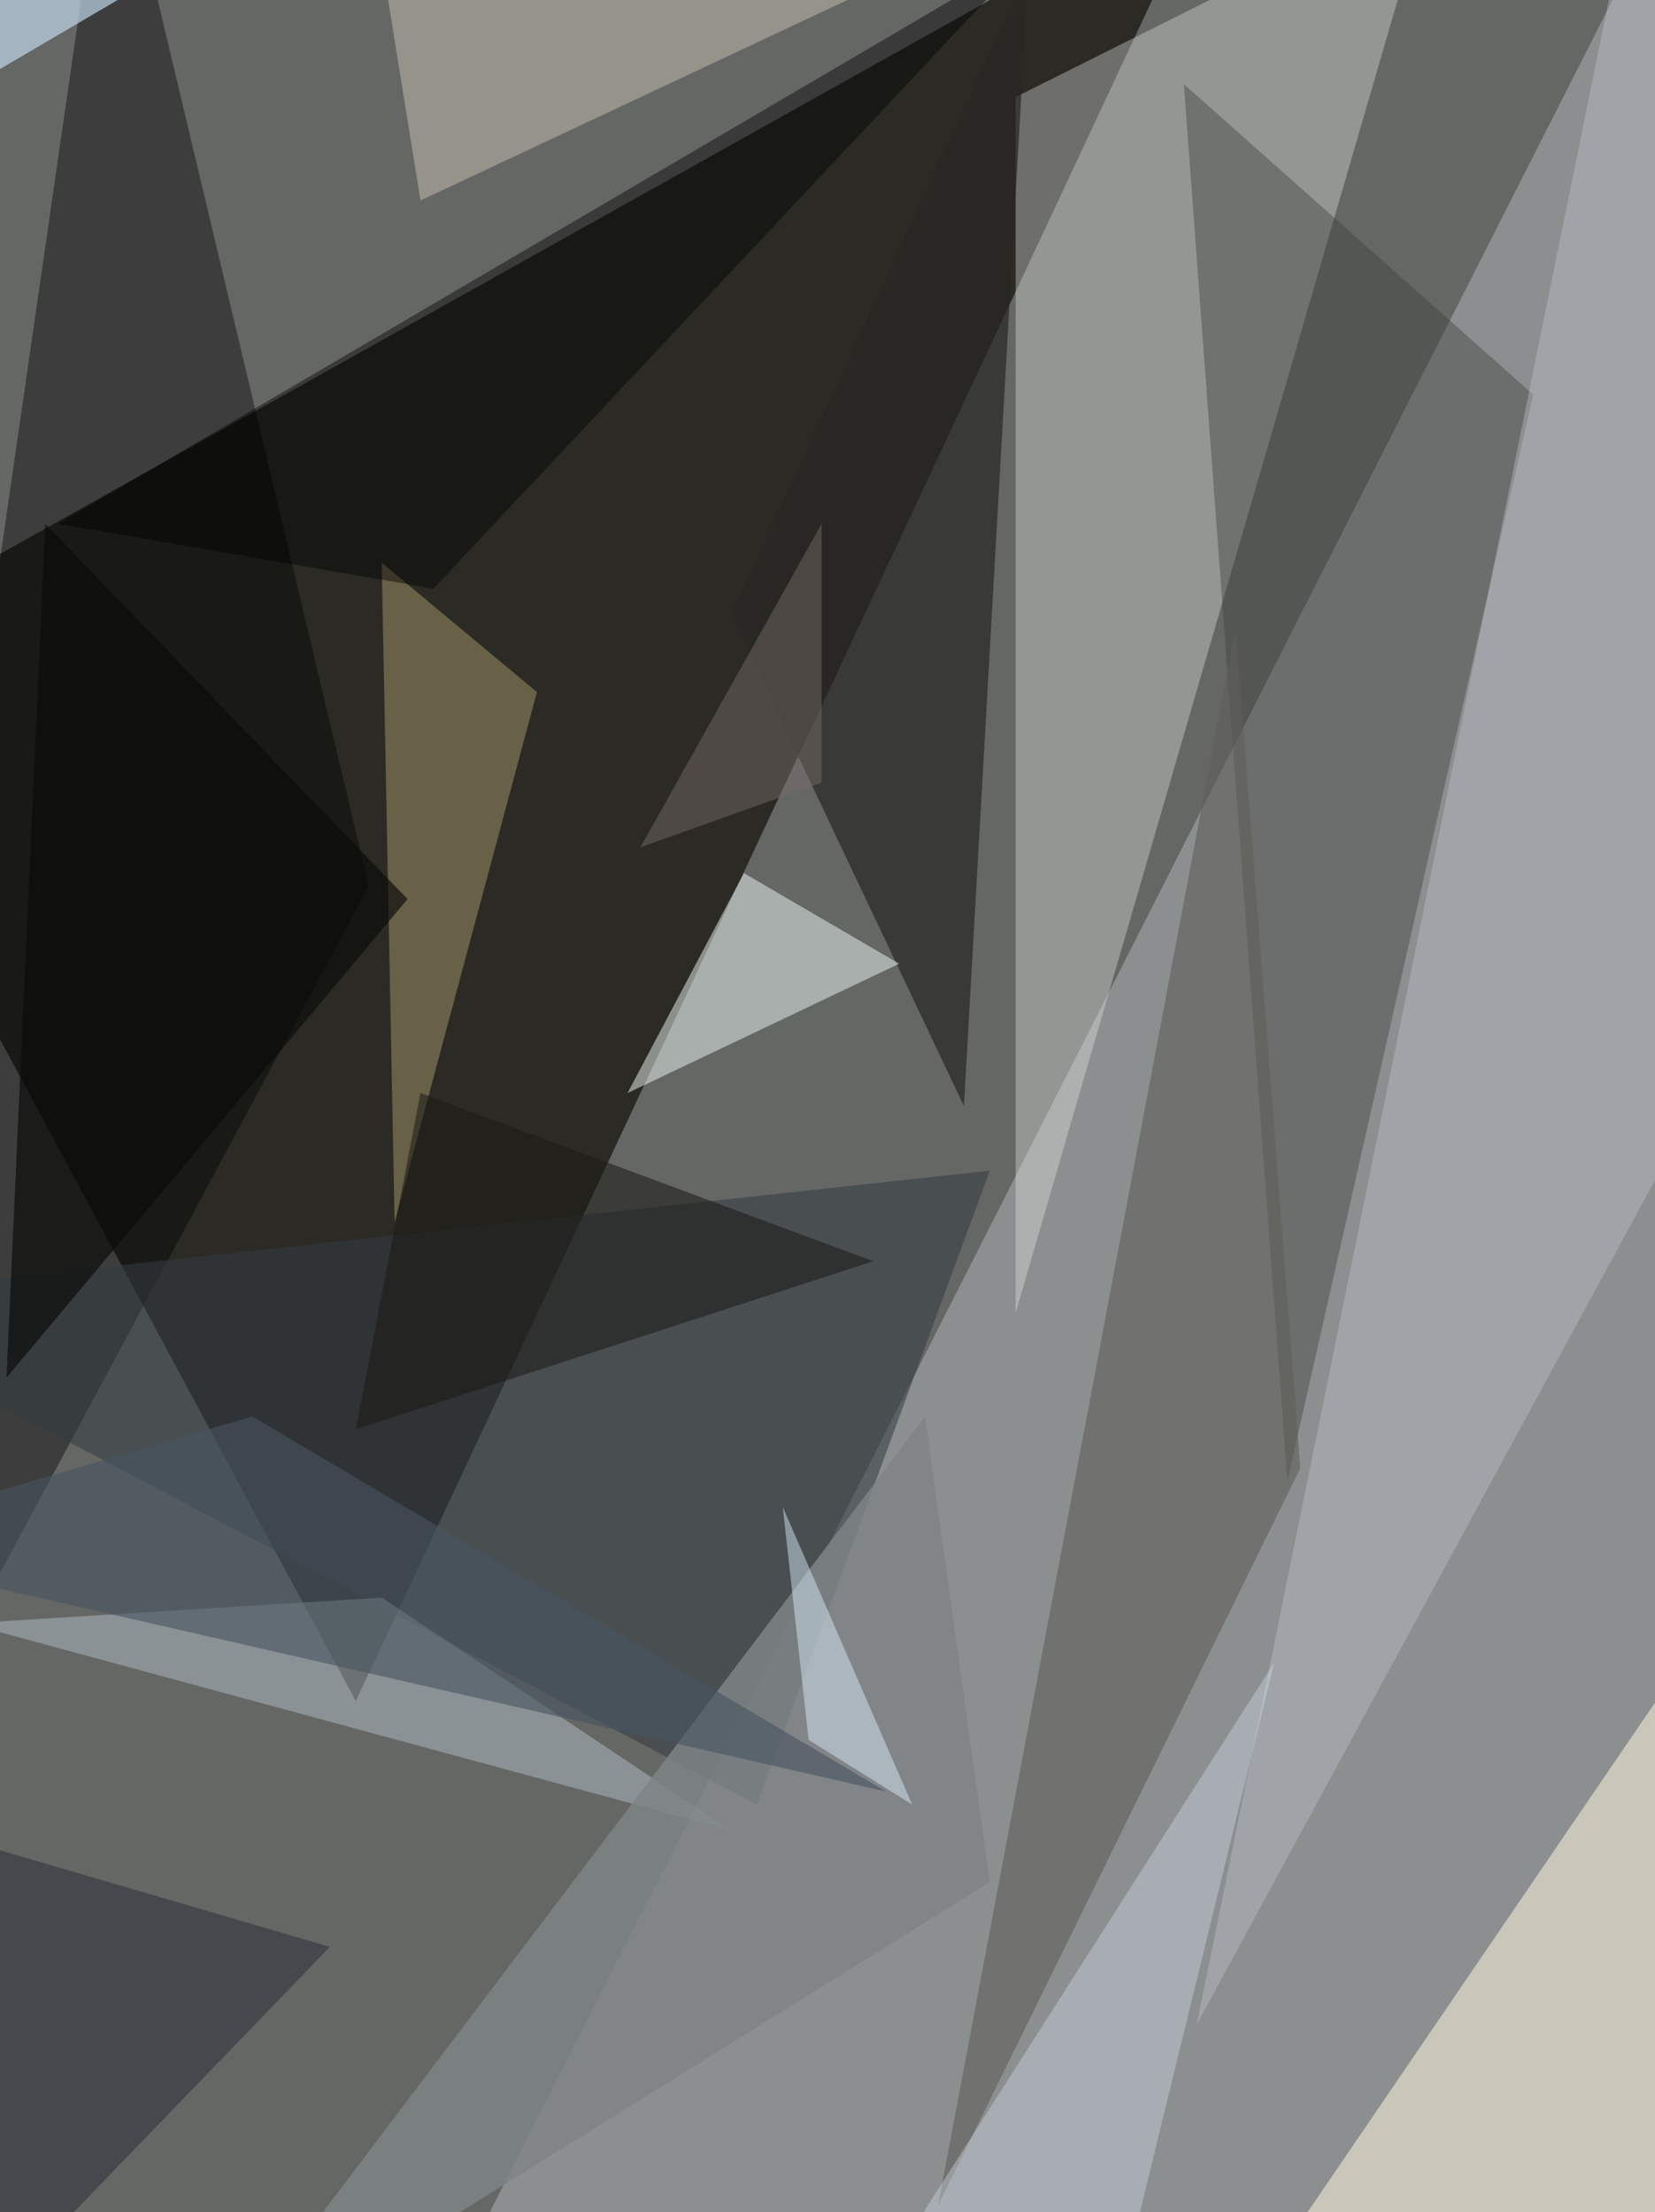 <svg xmlns="http://www.w3.org/2000/svg" width="766" height="1024"><path fill="#656765" d="M0 0h766v1024H0z"/><path fill="#0a0700" fill-opacity=".631" d="M-92.819 308.398 559.906-56.89 164.678 787.462z"/><path fill="#afb4b5" fill-opacity=".529" d="m793.45-92.819 65.872 1203.65H182.643z"/><path fill="#e6ece7" fill-opacity=".357" d="M470.082 44.912v562.9L661.708-50.9z"/><path fill-opacity=".408" d="M50.9-92.819-92.818 901.24l263.486-491.041z"/><path fill="#fcf2dc" fill-opacity=".553" d="M541.942 1116.819 811.415 721.59l47.907 395.228z"/><path fill="#3b3b3a" fill-opacity=".392" d="m547.93 38.924 161.684 143.72L595.836 685.66z"/><path fill="#343b42" fill-opacity=".561" d="m-92.819 601.825 443.135 233.543 107.79-293.426z"/><path fill="#282724" fill-opacity=".71" d="M338.34 284.444 476.07-14.97 446.13 512z"/><path fill="#a69769" fill-opacity=".498" d="m248.515 320.374-65.872 245.52-5.988-305.403z"/><path fill="#f3fdf9" fill-opacity=".482" d="m344.327 404.21-53.894 101.802 125.754-59.883z"/><path fill="#bfc6cc" fill-opacity=".396" d="m553.918 937.17 305.404-562.901-95.813-467.088z"/><path fill="#5e5d57" fill-opacity=".584" d="m601.825 679.673-167.673 341.333 137.731-730.573z"/><path fill="#b4c2ca" fill-opacity=".475" d="m176.655 739.556-191.626 11.976 353.31 95.813z"/><path fill="#b6afa3" fill-opacity=".604" d="M164.678-92.819h425.17L194.62 92.82z"/><path fill="#202631" fill-opacity=".467" d="m-14.97 1074.9-77.85-245.52 245.52 71.86z"/><path fill="#7e8386" fill-opacity=".839" d="m92.819 1098.854 365.286-227.556-29.941-215.579z"/><path fill="#475460" fill-opacity=".608" d="M-86.83 715.602 410.199 829.38 116.772 655.72z"/><path fill="#d4dbe9" fill-opacity=".392" d="m589.848 769.497-65.871 269.474-155.696 77.848z"/><path fill="#000202" fill-opacity=".435" d="M26.947 242.526 476.07-20.959 200.608 272.468z"/><path fill="#c4d8ed" fill-opacity=".678" d="M-62.877 68.865-8.982-86.83l221.567-5.989z"/><path fill="#1b1b17" fill-opacity=".561" d="m194.62 506.012-29.942 155.696 239.533-77.848z"/><path fill="#7a6c6a" fill-opacity=".463" d="M380.257 242.526v119.766l-83.836 29.942z"/><path fill="#0b0b0a" fill-opacity=".667" d="M188.632 416.187 20.959 242.527 2.994 637.753z"/><path fill="#dff1ff" fill-opacity=".455" d="m362.292 697.637 59.883 137.731-47.906-29.941z"/></svg>